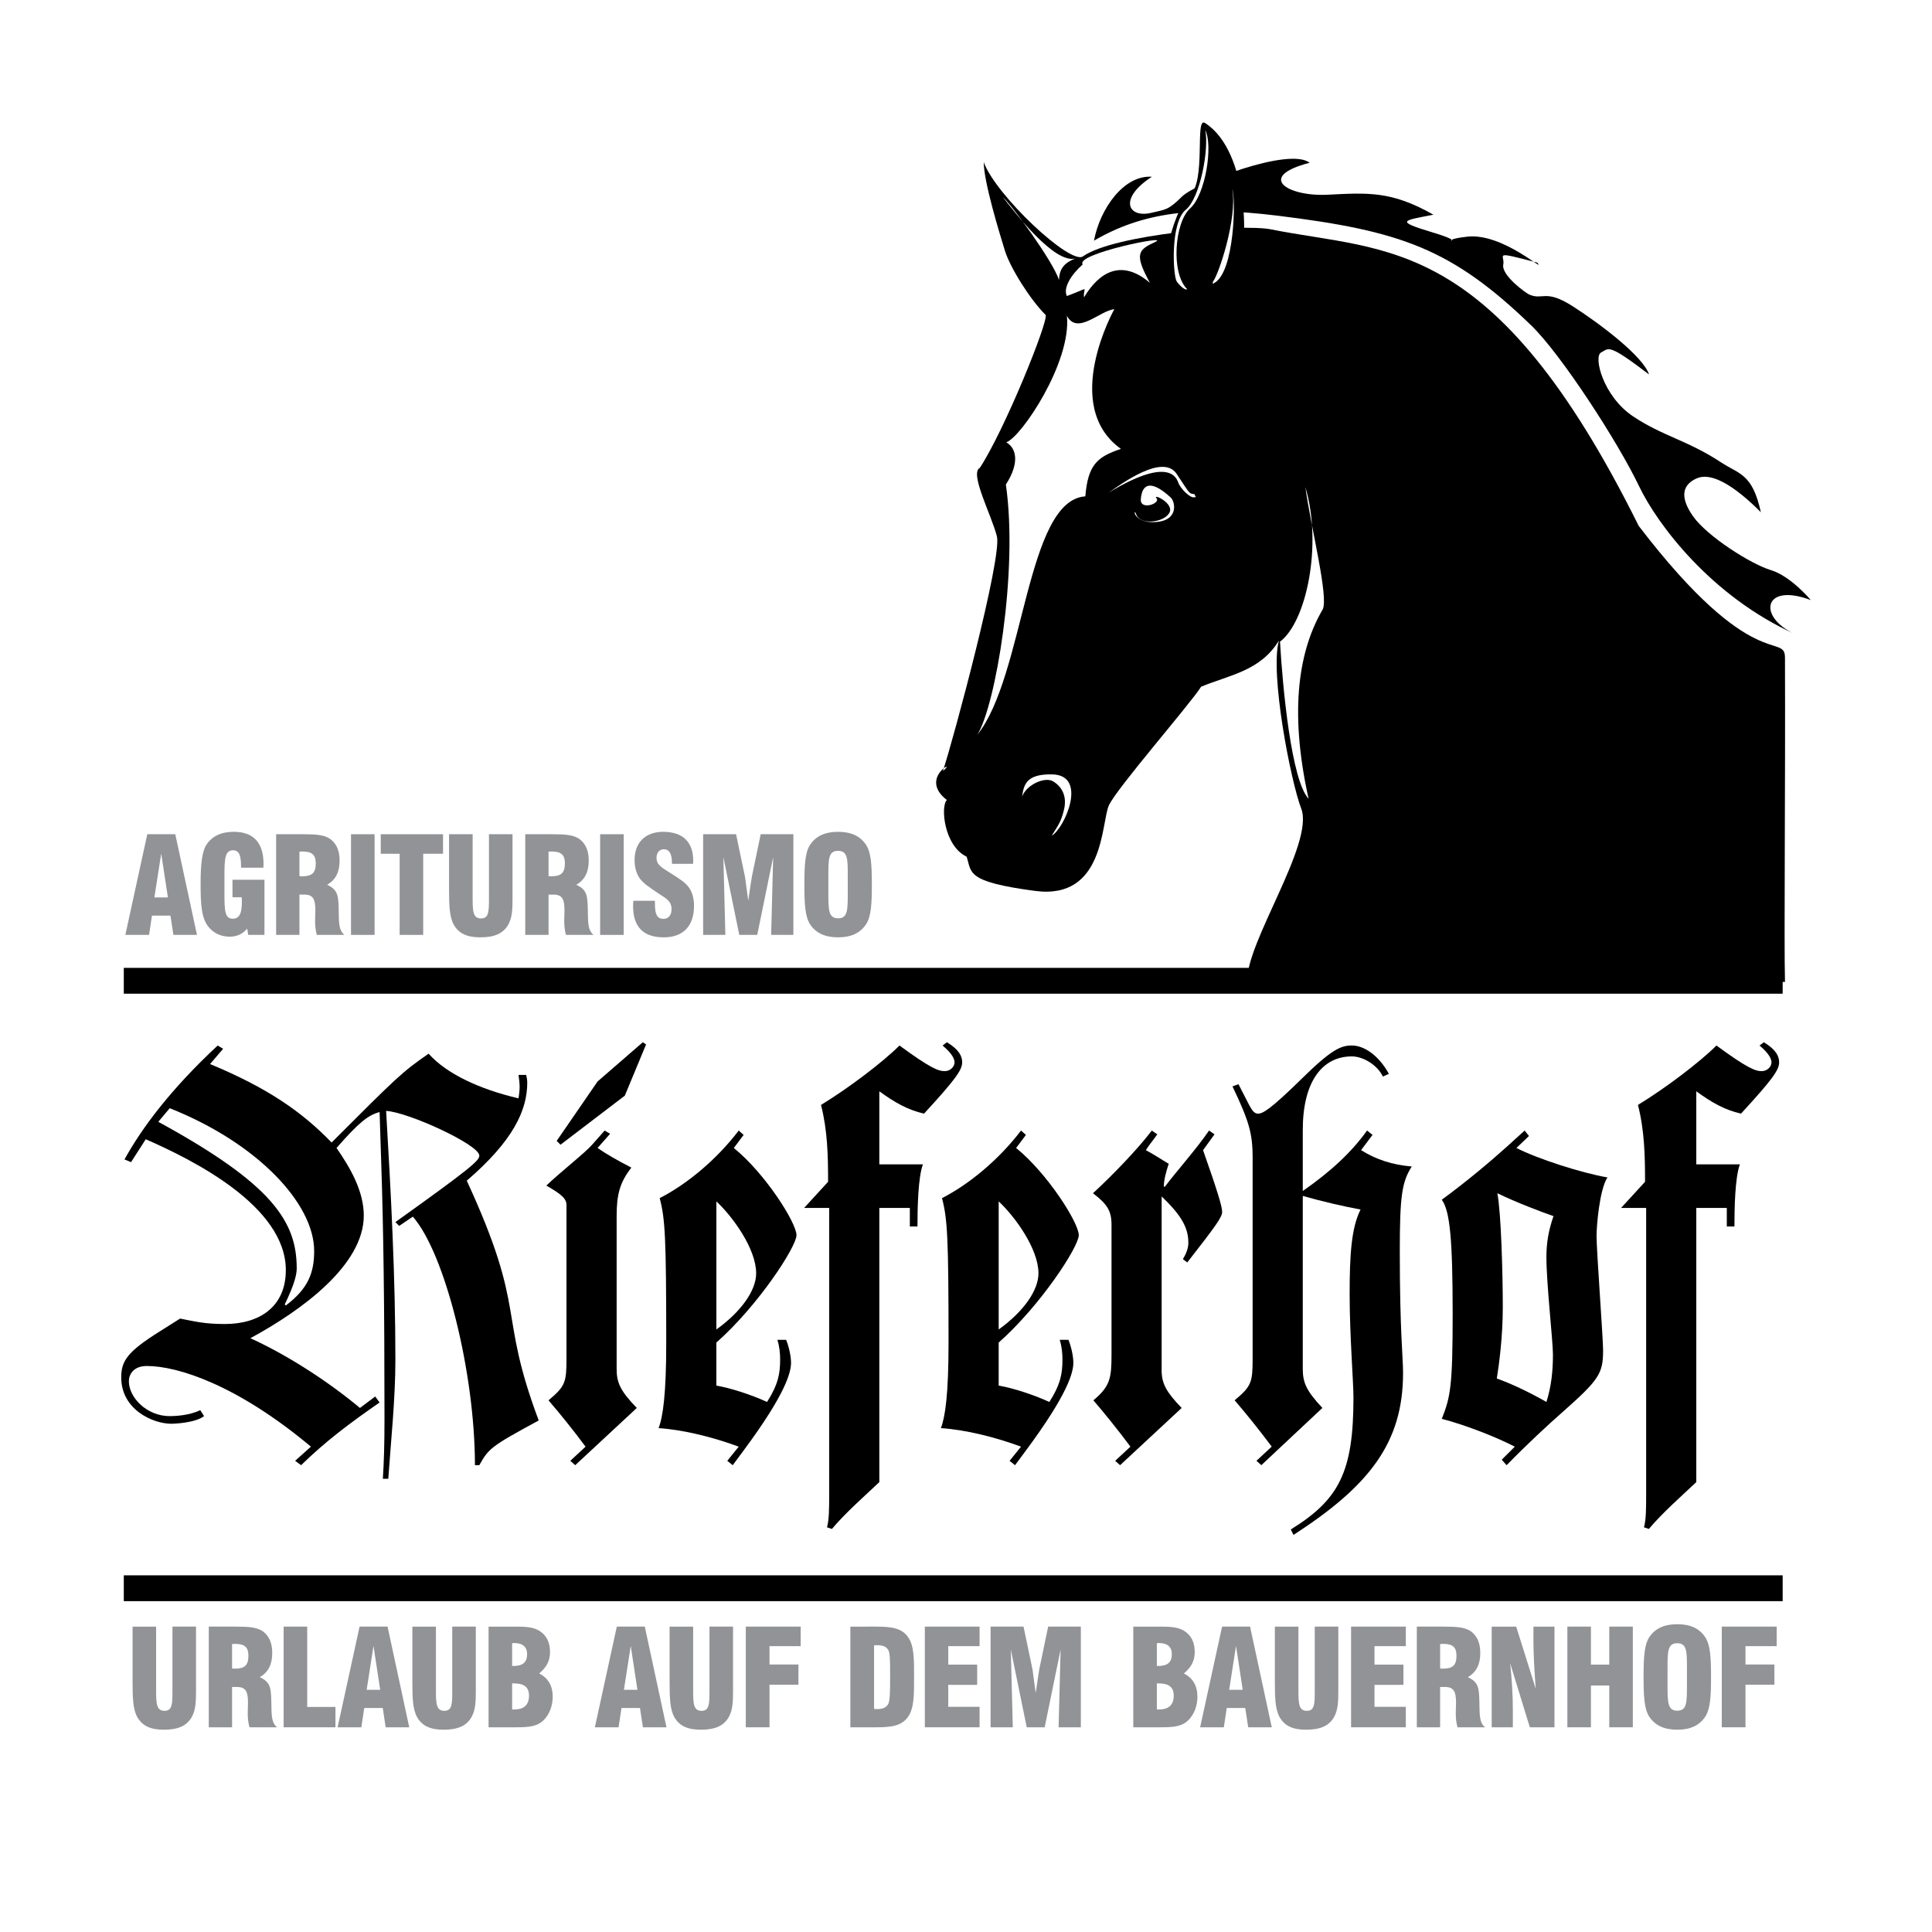<?xml version="1.0" encoding="utf-8"?>
<!-- Generator: Adobe Illustrator 13.0.0, SVG Export Plug-In . SVG Version: 6.00 Build 14948)  -->
<!DOCTYPE svg PUBLIC "-//W3C//DTD SVG 1.0//EN" "http://www.w3.org/TR/2001/REC-SVG-20010904/DTD/svg10.dtd">
<svg version="1.0" id="Layer_1" xmlns="http://www.w3.org/2000/svg" xmlns:xlink="http://www.w3.org/1999/xlink" x="0px" y="0px"
	 width="192.756px" height="192.756px" viewBox="0 0 192.756 192.756" enable-background="new 0 0 192.756 192.756"
	 xml:space="preserve">
<g>
	<polygon fill-rule="evenodd" clip-rule="evenodd" fill="#FFFFFF" points="0,0 192.756,0 192.756,192.756 0,192.756 0,0 	"/>
	<path fill-rule="evenodd" clip-rule="evenodd" fill="#FFFFFF" d="M107.996,25.621c3.129-2.213,15.848-3.283,18.769-2.697
		c11.571,2.326,22.218,0.438,36.683,29.585c11.44,14.954,14.584,10.58,14.594,13.147l0.979-2.361
		c-8.28-3.727-13.704-10.902-15.539-14.75c-2.093-4.382-7.771-13.147-10.759-16.037c-7.967-7.701-13.08-9.437-25.297-10.948
		c-8.325-1.029-13.546-0.298-18.327,2.491L107.996,25.621L107.996,25.621z"/>
	<path fill-rule="evenodd" clip-rule="evenodd" d="M109.146,24.011c0.598-3.187,2.988-6.574,5.777-6.375
		c-3.387,2.191-2.391,4.183,0,3.586c1.296-0.323,1.594-0.2,2.988-1.594c1.394-1.395,10.757-4.98,12.749-3.387
		c-5.379,1.395-2.191,3.387,1.793,3.187c3.983-0.199,6.374-0.398,10.558,1.993c-2.988,0.597-3.984,0.597,0,1.792
		s-0.2,0.797,3.387,0.399c3.585-0.399,7.968,3.785,6.972,2.589c-4.581-1.195-3.188-0.797-3.387,0.199
		c-0.213,1.067,2.271,2.852,2.591,2.989c1.394,0.598,1.593-0.597,4.382,1.195c2.789,1.793,6.973,4.98,7.569,6.773
		c-4.183-3.188-3.983-2.589-4.78-2.191c-0.797,0.399,0.199,4.383,3.188,6.375c2.988,1.993,5.394,2.368,8.765,4.582
		c1.854,1.219,3.126,1.106,3.984,4.98c-2.789-2.789-4.98-3.984-6.374-3.387c-1.396,0.598-1.794,1.793-0.398,3.786
		c1.394,1.992,5.776,4.781,7.769,5.378c1.992,0.598,3.984,2.988,3.984,2.988c-4.781-1.793-5.317,1.71-1.594,3.387
		c-8.281-3.727-13.704-10.902-15.54-14.749c-2.091-4.383-7.77-13.148-10.757-16.037c-7.968-7.702-13.081-9.437-25.298-10.949
		C119.146,20.492,113.927,21.223,109.146,24.011L109.146,24.011z"/>
	<path fill-rule="evenodd" clip-rule="evenodd" d="M124.445,97.959c-0.245-3.775,6.723-13.802,5.378-17.287
		c-1.04-2.695-3.144-13.478-2.223-16.765c-1.842,3.023-4.865,3.418-7.758,4.601c-1.183,1.84-8.414,10.124-9.203,11.833
		s-0.395,9.467-7.363,8.546c-6.968-0.92-6.311-1.841-6.836-3.418c-2.235-1.052-2.629-4.997-1.973-5.654
		c-2.893-2.234,1.184-4.207-0.394-2.892c1.052-3.156,5.916-21.299,5.39-23.403c-0.525-2.104-2.76-6.311-1.708-6.837
		c2.497-3.812,6.837-14.595,6.573-15.252c-1.578-1.578-3.55-4.733-4.076-6.443c-0.525-1.708-2.104-6.836-2.104-8.809
		c1.184,3.287,8.643,10.286,9.895,9.401c3.129-2.213,15.847-3.282,18.769-2.696c11.571,2.326,22.217,0.436,36.681,29.583
		c11.442,14.954,14.586,10.58,14.595,13.147c0.049,12.541-0.104,28.54,0,32.351L124.445,97.959L124.445,97.959z"/>
	<path fill-rule="evenodd" clip-rule="evenodd" fill="#FFFFFF" d="M111.176,30.85c-1.445,0.131-3.682,2.63-4.732,0.658
		c0.48,4.616-4.558,12.125-6.049,12.621c1.064,0.612,1.315,2.126-0.04,4.215c1.26,8.657-1.039,22.125-2.853,24.974
		c4.733-5.917,4.865-23.404,10.781-23.797c0.264-3.156,1.184-3.945,3.551-4.734C105.786,40.448,111.176,30.85,111.176,30.85
		L111.176,30.85z"/>
	<path fill-rule="evenodd" clip-rule="evenodd" fill="#FFFFFF" d="M100.033,19.642c1.264,1.613,5.168,6.712,7.264,6.146
		c-1.309,0.5-1.593,1.208-1.644,2.136C105.032,26.024,100.973,20.489,100.033,19.642L100.033,19.642z"/>
	<path fill-rule="evenodd" clip-rule="evenodd" d="M117.093,29.957c-2.086-0.963-0.157-8.994,1.578-10.414
		c1.735-1.42,0.473-8.046,1.577-7.258c4.418,2.842,4.418,12.781,3.155,14.516C122.142,28.536,121.194,31.85,117.093,29.957
		L117.093,29.957z"/>
	<path fill-rule="evenodd" clip-rule="evenodd" fill="#FFFFFF" d="M120.248,12.969c0.395,1.841-0.493,6.772-1.939,7.955
		c-1.557,1.275-1.282,6.499-0.92,7.134c0.132,0.23,0.822,0.985,1.052,0.789c-1.644-1.611-1.249-6.673,0.296-8.053
		C120.28,19.411,121.037,14.546,120.248,12.969L120.248,12.969z"/>
	<path fill-rule="evenodd" clip-rule="evenodd" fill="#FFFFFF" d="M122.944,18.853c0.361,0.953,0.229,8.25-1.776,9.367
		c-0.295,0.165-0.131,0.165-0.164-0.098C121.562,27.465,123.47,21.81,122.944,18.853L122.944,18.853z"/>
	<path fill-rule="evenodd" clip-rule="evenodd" fill="#FFFFFF" d="M104.931,83.375c1.241-0.681,3.662-6.024,0.066-6.113
		c-2.662-0.066-2.86,1.084-3.024,2.234c0.395-1.183,2.269-2.038,3.09-1.543c0.823,0.492,1.439,1.423,1.085,2.858
		C105.864,81.956,105.653,82.226,104.931,83.375L104.931,83.375z"/>
	<path fill-rule="evenodd" clip-rule="evenodd" fill="#FFFFFF" d="M130.24,48.6c1.71,5.785,0.096,13.447-2.534,15.419
		c0.263,4.601,1.132,13.833,2.853,15.677c-2.036-9.151-0.843-15.039,1.392-18.868C132.612,59.691,130.767,52.544,130.24,48.6
		L130.24,48.6z"/>
	<path fill-rule="evenodd" clip-rule="evenodd" fill="#FFFFFF" d="M108.021,26.38c-1.183,1.052-1.972,2.367-1.577,3.155
		c2.498-0.921,1.577-0.921,1.709,0.132c1.578-2.63,3.812-3.813,6.574-1.447c-1.578-2.892-1.185-3.287,0.525-4.076
		C116.961,23.355,107.231,25.328,108.021,26.38L108.021,26.38z"/>
	<path fill-rule="evenodd" clip-rule="evenodd" fill="#FFFFFF" d="M110.615,49.15c1.278-0.884,5.405-3.931,6.781-1.868
		c1.375,2.065,1.204,1.941,1.769,2.017c0.148,0.368,0.271,0.27-0.072,0.317c-0.345,0.05-1.303-0.81-1.548-1.497
		C117.297,47.43,116.292,45.71,110.615,49.15L110.615,49.15z"/>
	<path fill-rule="evenodd" clip-rule="evenodd" fill="#FFFFFF" d="M113.375,51.347c-0.307-0.856-0.448,0.819,1.786,0.745
		c2.483-0.083,2.107-2.028,1.637-2.459c-1.786-1.636-2.828-1.562-2.978,0.151c-0.104,1.195,2.012,0.445,1.564-0.074
		c-0.446-0.521,1.861,0.519,1.266,1.489C116.055,52.166,113.748,52.39,113.375,51.347L113.375,51.347z"/>
	<polygon points="12.351,96.564 177.857,96.564 177.857,99.141 12.351,99.141 12.351,96.564 	"/>
	<polygon points="12.351,157.171 177.857,157.171 177.857,159.747 12.351,159.747 12.351,157.171 	"/>
	<path fill-rule="evenodd" clip-rule="evenodd" d="M31.019,144.333c-7.341-6.145-13.268-8.047-16.368-8.047
		c-1.359,0-1.794,0.869-1.794,1.521c0,1.632,1.794,3.48,4.078,3.48c0.489,0,1.957-0.054,3.044-0.599l0.381,0.599
		c-0.925,0.707-3.1,0.761-3.263,0.761c-1.848,0-5.002-1.414-5.002-4.622c0-1.631,0.598-2.556,3.807-4.567l2.066-1.306
		c1.414,0.272,2.393,0.544,4.459,0.544c3.425,0,6.09-1.685,6.09-5.383c0-6.361-9.244-10.984-13.975-13.051l-1.468,2.284
		l-0.652-0.271c1.74-3.154,4.622-7.015,9.298-11.365l0.543,0.326l-1.305,1.523c5.764,2.393,9.189,4.784,12.126,7.829
		c6.58-6.579,7.015-7.015,9.679-8.863c1.794,2.012,5.057,3.535,8.972,4.459c0.054-0.38,0.109-0.761,0.109-1.142
		s-0.055-0.815-0.109-1.196h0.761c0.055,0.217,0.109,0.489,0.109,0.762c0,2.772-1.414,5.818-6.035,9.787
		c6.09,13.214,3.045,12.888,7.178,23.926c-4.84,2.61-5.003,2.828-5.927,4.459h-0.436c0-9.244-2.991-21.152-6.198-24.796
		l-1.359,0.925l-0.381-0.381c7.613-5.438,8.375-6.145,8.375-6.634c0-1.088-7.123-4.351-9.298-4.459
		c0.489,8.32,0.924,16.53,0.924,24.851c0,3.86-0.435,7.938-0.707,11.854h-0.543c0.108-1.739,0.163-3.316,0.163-5.981
		c0-11.473-0.108-19.141-0.326-25.557l-0.163-5.058c-1.142,0.326-2.012,0.979-4.296,3.589c1.359,1.958,2.719,4.296,2.719,6.743
		c0,4.948-6.199,9.462-11.311,12.235c4.024,1.848,7.993,4.513,10.93,6.96l1.523-1.143l0.435,0.599
		c-2.99,2.066-5.438,3.915-7.83,6.253l-0.598-0.435L31.019,144.333L31.019,144.333L31.019,144.333z M15.792,111.924
		c11.475,6.254,13.812,10.006,13.812,14.628c0,0.599-0.218,1.577-1.196,3.589l0.108,0.108c2.23-1.686,2.828-3.262,2.828-5.438
		c0-4.73-5.655-10.767-14.41-14.246L15.792,111.924L15.792,111.924z"/>
	<path fill-rule="evenodd" clip-rule="evenodd" d="M56.52,120.244c0-0.652-0.489-1.087-2.012-1.958
		c1.414-1.359,3.861-3.262,4.568-4.078l1.25-1.413l0.543,0.325l-1.25,1.414c0.87,0.599,1.794,1.143,3.372,1.958
		c-1.142,1.468-1.469,2.665-1.469,4.84v15.226c0,1.359,0.327,2.175,2.012,3.915l-6.145,5.709l-0.49-0.435l1.522-1.414
		c-1.25-1.686-2.664-3.426-3.697-4.622c1.686-1.414,1.794-1.794,1.794-4.188V120.244L56.52,120.244L56.52,120.244z M59.619,107.9
		l4.513-3.915l0.327,0.218l-2.121,5.111l-6.417,4.894l-0.381-0.38L59.619,107.9L59.619,107.9z"/>
	<path fill-rule="evenodd" clip-rule="evenodd" d="M73.703,144.333c-2.501-0.925-5.493-1.686-7.994-1.849
		c0.435-1.142,0.761-3.371,0.761-8.537c0-10.495-0.109-12.344-0.653-14.41c2.665-1.359,5.655-3.807,7.885-6.742l0.489,0.435
		l-0.979,1.305c3.1,2.502,6.253,7.45,6.253,8.701c0,1.142-3.807,7.014-7.994,10.712v4.296c1.359,0.217,3.535,0.924,5.058,1.631
		c1.142-1.794,1.304-2.882,1.304-4.241c0-0.599-0.054-1.251-0.271-1.957h0.87c0.272,0.651,0.489,1.631,0.489,2.283
		c0,0.925-0.489,3.045-4.731,8.755l-1.087,1.468l-0.544-0.435L73.703,144.333L73.703,144.333L73.703,144.333z M71.473,132.642
		c2.501-1.794,3.969-3.915,3.969-5.601c0-2.447-2.338-5.655-3.969-7.178V132.642L71.473,132.642z"/>
	<path fill-rule="evenodd" clip-rule="evenodd" d="M82.728,120.516h-2.501l2.392-2.609c0-2.61-0.054-5.111-0.707-7.668
		c2.773-1.685,6.199-4.296,7.83-5.927c3.045,2.229,3.861,2.556,4.514,2.556c0.598,0,0.979-0.489,0.979-0.87
		c0-0.326-0.218-0.87-1.196-1.686l0.434-0.326c1.251,0.762,1.523,1.414,1.523,2.012c0,0.762-0.708,1.74-3.807,5.112
		c-1.631-0.381-2.882-1.088-4.459-2.23v7.287h4.35c-0.489,1.305-0.544,4.404-0.544,6.199h-0.761v-1.85h-3.045v27.352
		c-1.251,1.196-3.426,3.1-4.73,4.677l-0.49-0.164c0.217-0.761,0.217-1.957,0.217-3.37V120.516L82.728,120.516z"/>
	<path fill-rule="evenodd" clip-rule="evenodd" d="M101.867,144.333c-2.5-0.925-5.492-1.686-7.993-1.849
		c0.435-1.142,0.762-3.371,0.762-8.537c0-10.495-0.11-12.344-0.653-14.41c2.664-1.359,5.655-3.807,7.884-6.742l0.49,0.435
		l-0.979,1.305c3.099,2.502,6.253,7.45,6.253,8.701c0,1.142-3.807,7.014-7.993,10.712v4.296c1.359,0.217,3.534,0.924,5.057,1.631
		c1.143-1.794,1.306-2.882,1.306-4.241c0-0.599-0.055-1.251-0.272-1.957h0.87c0.272,0.651,0.489,1.631,0.489,2.283
		c0,0.925-0.489,3.045-4.73,8.755l-1.088,1.468l-0.544-0.435L101.867,144.333L101.867,144.333L101.867,144.333z M99.639,132.642
		c2.501-1.794,3.969-3.915,3.969-5.601c0-2.447-2.338-5.655-3.969-7.178V132.642L99.639,132.642z"/>
	<path fill-rule="evenodd" clip-rule="evenodd" d="M120.029,114.752l1.142-1.577l-0.544-0.38c-1.305,1.902-3.263,4.078-4.404,5.601
		h-0.108c0-0.653,0.217-1.469,0.489-2.284c-0.653-0.381-1.632-1.033-2.284-1.359c0.381-0.599,0.762-1.033,1.142-1.577l-0.543-0.38
		c-1.414,1.849-3.861,4.404-5.873,6.253c1.414,1.087,1.85,1.739,1.85,3.154v12.904c0,2.393-0.124,3.19-1.81,4.604
		c1.033,1.196,2.446,2.937,3.697,4.622l-1.522,1.414l0.489,0.435l6.145-5.709c-1.51-1.559-1.926-2.378-1.997-3.509v-17.59
		c2.066,1.958,2.664,3.208,2.664,4.622c0,0.544-0.217,1.088-0.544,1.632l0.436,0.326c2.882-3.698,3.48-4.514,3.48-5.058
		C121.933,120.354,121.389,118.613,120.029,114.752L120.029,114.752z"/>
	<path fill-rule="evenodd" clip-rule="evenodd" d="M124.977,115.567c0-2.447-0.326-3.644-2.012-7.178l0.598-0.218l1.088,2.121
		c0.326,0.599,0.544,0.816,0.87,0.816c0.435,0,1.142-0.327,4.404-3.535c2.937-2.882,3.86-3.263,4.948-3.263
		c1.142,0,2.609,0.87,3.697,2.827l-0.598,0.272c-0.544-1.142-1.958-2.012-3.1-2.012c-2.937,0-4.894,2.501-4.894,7.341v6.09
		c2.882-2.012,4.894-3.915,6.416-6.035l0.544,0.435l-1.143,1.522c1.469,0.925,3.101,1.469,5.058,1.632
		c-0.979,1.522-1.196,2.936-1.196,8.428c0,8.048,0.326,10.549,0.326,12.181c0,6.96-3.371,11.256-10.93,16.149l-0.271-0.543
		c4.839-2.991,6.253-5.765,6.253-13.159c0-1.577-0.381-6.199-0.381-10.332c0-3.86,0.163-6.58,1.087-8.429
		c-1.739-0.325-3.859-0.815-5.763-1.359v17.238c0,1.359,0.326,2.175,1.957,3.915l-6.09,5.709l-0.489-0.435l1.522-1.414
		c-1.251-1.686-2.664-3.426-3.698-4.622c1.687-1.414,1.795-1.794,1.795-4.188V115.567L124.977,115.567z"/>
	<path fill-rule="evenodd" clip-rule="evenodd" d="M143.845,119.7c2.664-1.958,4.894-3.86,6.471-5.274l1.795-1.631l0.435,0.543
		l-1.251,1.196c2.121,1.088,6.525,2.502,9.081,2.937c-0.815,1.251-1.088,4.948-1.088,5.818c0,1.522,0.653,10.224,0.653,11.42
		c0,2.337-0.381,2.936-4.133,6.252c-1.306,1.143-3.479,3.154-5.492,5.221l-0.489-0.544l1.306-1.305
		c-2.121-1.088-5.166-2.229-7.287-2.773c0.87-2.175,1.087-3.263,1.087-10.494C144.932,123.67,144.66,120.787,143.845,119.7
		L143.845,119.7L143.845,119.7z M149.337,137.536c1.251,0.435,3.154,1.305,4.948,2.338c0.489-1.522,0.652-3.1,0.652-4.73
		c0-1.359-0.652-7.069-0.652-9.733c0-1.414,0.217-2.665,0.707-4.078c-1.251-0.436-3.698-1.359-5.601-2.284
		c0.38,1.958,0.543,8.103,0.543,11.365C149.935,133.403,149.555,136.177,149.337,137.536L149.337,137.536z"/>
	<path fill-rule="evenodd" clip-rule="evenodd" d="M164.235,120.516h-2.501l2.393-2.609c0-2.61-0.055-5.111-0.708-7.668
		c2.774-1.685,6.199-4.296,7.831-5.927c3.045,2.229,3.86,2.556,4.513,2.556c0.599,0,0.979-0.489,0.979-0.87
		c0-0.326-0.217-0.87-1.195-1.686l0.434-0.326c1.252,0.762,1.523,1.414,1.523,2.012c0,0.762-0.707,1.74-3.806,5.112
		c-1.632-0.381-2.883-1.088-4.459-2.23v7.287h4.35c-0.489,1.305-0.544,4.404-0.544,6.199h-0.761v-1.85h-3.045v27.352
		c-1.251,1.196-3.426,3.1-4.731,4.677l-0.489-0.164c0.218-0.761,0.218-1.957,0.218-3.37V120.516L164.235,120.516z"/>
	<path fill-rule="evenodd" clip-rule="evenodd" fill="#919396" d="M12.506,93.275h2.364l0.294-1.923h1.843l0.294,1.923h2.351
		l-2.164-10.044h-2.792L12.506,93.275L12.506,93.275z M15.404,89.536l0.681-4.381l0.667,4.381H15.404L15.404,89.536z"/>
	<path fill-rule="evenodd" clip-rule="evenodd" fill="#919396" d="M26.386,87.772h-3.192v1.75h0.922
		c0.013,0.187,0.013,0.348,0.013,0.508c0,1.108-0.253,1.629-0.908,1.629c-0.788,0-0.828-0.788-0.828-2.551v-1.683
		c0-1.777,0.053-2.591,0.868-2.591c0.588,0,0.788,0.507,0.788,1.616v0.12h2.23c0-0.134,0.014-0.254,0.014-0.374
		c0-2.124-1.002-3.206-2.979-3.206c-1.256,0-2.177,0.441-2.738,1.323c-0.414,0.654-0.561,1.923-0.561,3.807
		c0,2.137,0.067,3.553,0.868,4.448c0.507,0.575,1.215,0.884,2.03,0.884c0.721,0,1.282-0.256,1.75-0.804l0.106,0.627h1.616V87.772
		L26.386,87.772z"/>
	<path fill-rule="evenodd" clip-rule="evenodd" fill="#919396" d="M27.551,93.275h2.324v-4.021h0.481
		c0.881,0,1.108,0.441,1.108,1.603c0,0.254-0.027,0.588-0.027,1.028c0,0.508,0.054,0.962,0.174,1.389h2.751
		c-0.628-0.507-0.534-1.375-0.574-2.671c-0.04-1.175-0.054-1.843-1.149-2.324c0.855-0.507,1.242-1.269,1.242-2.417
		c0-0.935-0.267-1.616-0.854-2.097c-0.601-0.481-1.496-0.534-2.832-0.534h-2.645V93.275L27.551,93.275z M29.875,87.412v-2.444
		c0.107,0,0.2-0.013,0.294-0.013c0.961,0,1.335,0.32,1.335,1.188c0,0.935-0.374,1.283-1.335,1.283
		C30.076,87.425,29.982,87.412,29.875,87.412L29.875,87.412z"/>
	<polygon fill-rule="evenodd" clip-rule="evenodd" fill="#919396" points="35.021,93.275 37.372,93.275 37.372,83.231 
		35.021,83.231 35.021,93.275 	"/>
	<polygon fill-rule="evenodd" clip-rule="evenodd" fill="#919396" points="39.872,93.275 42.223,93.275 42.223,85.181 44.2,85.181 
		44.2,83.231 37.988,83.231 37.988,85.181 39.872,85.181 39.872,93.275 	"/>
	<path fill-rule="evenodd" clip-rule="evenodd" fill="#919396" d="M44.803,83.231v5.41c0,1.656,0.027,2.832,0.481,3.633
		c0.508,0.881,1.336,1.244,2.645,1.244c1.416,0,2.311-0.389,2.805-1.311c0.374-0.695,0.401-1.536,0.401-2.564v-6.412h-2.351v6.425
		c0,1.282-0.013,1.977-0.788,1.977c-0.815,0-0.841-0.722-0.841-2.111v-6.291H44.803L44.803,83.231z"/>
	<path fill-rule="evenodd" clip-rule="evenodd" fill="#919396" d="M52.406,93.275h2.324v-4.021h0.481
		c0.881,0,1.108,0.441,1.108,1.603c0,0.254-0.026,0.588-0.026,1.028c0,0.508,0.053,0.962,0.173,1.389h2.752
		c-0.628-0.507-0.535-1.375-0.575-2.671c-0.04-1.175-0.053-1.843-1.148-2.324c0.854-0.507,1.242-1.269,1.242-2.417
		c0-0.935-0.267-1.616-0.855-2.097c-0.601-0.481-1.496-0.534-2.832-0.534h-2.645V93.275L52.406,93.275z M54.73,87.412v-2.444
		c0.107,0,0.2-0.013,0.294-0.013c0.961,0,1.335,0.32,1.335,1.188c0,0.935-0.374,1.283-1.335,1.283
		C54.931,87.425,54.837,87.412,54.73,87.412L54.73,87.412z"/>
	<polygon fill-rule="evenodd" clip-rule="evenodd" fill="#919396" points="59.876,93.275 62.227,93.275 62.227,83.231 
		59.876,83.231 59.876,93.275 	"/>
	<path fill-rule="evenodd" clip-rule="evenodd" fill="#919396" d="M63.191,89.87c-0.013,0.187-0.027,0.374-0.027,0.547
		c0,2.057,1.029,3.101,3.059,3.101c1.937,0,3.019-1.124,3.019-3.141c0-0.708-0.16-1.295-0.441-1.736
		c-0.387-0.601-1.042-0.975-1.83-1.482c-0.868-0.561-1.469-0.828-1.469-1.563c0-0.548,0.308-0.868,0.735-0.868
		c0.521,0,0.801,0.454,0.801,1.335v0.121h2.111c0-0.107,0.013-0.214,0.013-0.321c0-1.856-1.042-2.872-2.992-2.872
		c-1.776,0-2.858,1.056-2.858,2.819c0,0.721,0.174,1.335,0.508,1.816c0.361,0.507,1.015,0.935,1.87,1.509
		c0.762,0.508,1.309,0.748,1.309,1.576c0,0.601-0.307,0.962-0.801,0.962c-0.654,0-0.855-0.468-0.855-1.51V89.87H63.191L63.191,89.87
		z"/>
	<path fill-rule="evenodd" clip-rule="evenodd" fill="#919396" d="M70.153,93.275h2.217l-0.2-7.76l1.589,7.76h1.79l1.59-7.76
		l-0.201,7.76h2.217V83.231h-3.259l-0.882,4.234c-0.04,0.173-0.147,0.975-0.36,2.391c-0.201-1.402-0.294-2.19-0.321-2.351
		l-0.895-4.274h-3.286V93.275L70.153,93.275z"/>
	<path fill-rule="evenodd" clip-rule="evenodd" fill="#919396" d="M80.253,88.253c0,1.896,0.067,3.192,0.561,3.954
		c0.574,0.881,1.496,1.311,2.805,1.311c1.295,0,2.217-0.43,2.792-1.311c0.508-0.775,0.574-2.07,0.574-3.954
		s-0.066-3.179-0.574-3.954c-0.574-0.881-1.483-1.309-2.792-1.309c-1.309,0-2.231,0.428-2.805,1.309
		C80.32,85.061,80.253,86.356,80.253,88.253L80.253,88.253z M84.581,89.162c0,1.643-0.013,2.458-0.961,2.458
		c-0.949,0-0.975-0.814-0.975-2.458v-1.817c0-1.629,0.013-2.458,0.961-2.458c0.975,0,0.975,0.828,0.975,2.458V89.162L84.581,89.162z
		"/>
	<path fill-rule="evenodd" clip-rule="evenodd" fill="#919396" d="M13.227,162.287v5.41c0,1.656,0.026,2.831,0.48,3.633
		c0.508,0.882,1.336,1.244,2.645,1.244c1.416,0,2.311-0.39,2.805-1.311c0.374-0.695,0.4-1.536,0.4-2.565v-6.411h-2.351v6.425
		c0,1.282-0.014,1.977-0.788,1.977c-0.815,0-0.842-0.721-0.842-2.11v-6.291H13.227L13.227,162.287z"/>
	<path fill-rule="evenodd" clip-rule="evenodd" fill="#919396" d="M20.83,172.332h2.324v-4.021h0.481
		c0.882,0,1.109,0.44,1.109,1.603c0,0.254-0.027,0.588-0.027,1.028c0,0.508,0.054,0.962,0.174,1.39h2.751
		c-0.628-0.508-0.534-1.376-0.574-2.672c-0.04-1.175-0.054-1.843-1.149-2.324c0.855-0.508,1.242-1.269,1.242-2.417
		c0-0.936-0.267-1.616-0.855-2.098c-0.601-0.48-1.496-0.534-2.832-0.534H20.83V172.332L20.83,172.332z M23.154,166.468v-2.444
		c0.107,0,0.201-0.014,0.294-0.014c0.962,0,1.336,0.321,1.336,1.189c0,0.935-0.374,1.282-1.336,1.282
		C23.354,166.481,23.261,166.468,23.154,166.468L23.154,166.468z"/>
	<polygon fill-rule="evenodd" clip-rule="evenodd" fill="#919396" points="33.468,172.332 33.468,170.302 30.65,170.302 
		30.65,162.287 28.299,162.287 28.299,172.332 33.468,172.332 	"/>
	<path fill-rule="evenodd" clip-rule="evenodd" fill="#919396" d="M33.685,172.332h2.364l0.294-1.924h1.844l0.293,1.924h2.351
		l-2.164-10.045h-2.792L33.685,172.332L33.685,172.332z M36.583,168.592l0.681-4.381l0.668,4.381H36.583L36.583,168.592z"/>
	<path fill-rule="evenodd" clip-rule="evenodd" fill="#919396" d="M41.141,162.287v5.41c0,1.656,0.026,2.831,0.48,3.633
		c0.508,0.882,1.336,1.244,2.645,1.244c1.416,0,2.311-0.39,2.805-1.311c0.374-0.695,0.401-1.536,0.401-2.565v-6.411h-2.351v6.425
		c0,1.282-0.013,1.977-0.788,1.977c-0.814,0-0.841-0.721-0.841-2.11v-6.291H41.141L41.141,162.287z"/>
	<path fill-rule="evenodd" clip-rule="evenodd" fill="#919396" d="M48.744,172.332h2.792c1.242,0,2.097-0.08,2.738-0.748
		c0.535-0.548,0.869-1.376,0.869-2.298c0-1.095-0.455-1.87-1.349-2.324c0.761-0.641,1.082-1.282,1.082-2.15
		c0-0.975-0.374-1.696-1.096-2.124c-0.654-0.387-1.456-0.4-2.511-0.4h-2.524V172.332L48.744,172.332z M51.095,170.556v-2.605h0.16
		c1.042,0,1.523,0.374,1.523,1.229c0,0.908-0.494,1.376-1.483,1.376H51.095L51.095,170.556z M51.095,166.214v-2.271
		c0.08-0.014,0.16-0.014,0.24-0.014c0.815,0,1.256,0.401,1.256,1.096c0,0.828-0.441,1.188-1.349,1.188H51.095L51.095,166.214z"/>
	<path fill-rule="evenodd" clip-rule="evenodd" fill="#919396" d="M59.35,172.332h2.364l0.294-1.924h1.843l0.293,1.924h2.351
		l-2.164-10.045H61.54L59.35,172.332L59.35,172.332z M62.248,168.592l0.681-4.381l0.668,4.381H62.248L62.248,168.592z"/>
	<path fill-rule="evenodd" clip-rule="evenodd" fill="#919396" d="M66.806,162.287v5.41c0,1.656,0.026,2.831,0.48,3.633
		c0.508,0.882,1.336,1.244,2.645,1.244c1.416,0,2.311-0.39,2.805-1.311c0.374-0.695,0.4-1.536,0.4-2.565v-6.411h-2.351v6.425
		c0,1.282-0.014,1.977-0.788,1.977c-0.815,0-0.842-0.721-0.842-2.11v-6.291H66.806L66.806,162.287z"/>
	<polygon fill-rule="evenodd" clip-rule="evenodd" fill="#919396" points="74.409,172.332 76.773,172.332 76.773,168.084 
		79.658,168.084 79.658,166.067 76.773,166.067 76.773,164.237 79.885,164.237 79.885,162.287 74.409,162.287 74.409,172.332 	"/>
	<path fill-rule="evenodd" clip-rule="evenodd" fill="#919396" d="M84.84,172.332h2.591c1.576,0,2.564-0.16,3.192-1.082
		c0.575-0.855,0.575-2.124,0.575-3.94s0-3.086-0.575-3.94c-0.628-0.922-1.616-1.082-3.192-1.082H84.84V172.332L84.84,172.332z
		 M87.205,164.157c0.107-0.014,0.214-0.014,0.307-0.014c0.521,0,0.882,0.12,1.082,0.428c0.2,0.28,0.214,1.042,0.214,2.298v0.454
		c0,1.536-0.014,2.444-0.227,2.751c-0.214,0.308-0.548,0.441-1.042,0.441c-0.107,0-0.214,0-0.334-0.014V164.157L87.205,164.157z"/>
	<polygon fill-rule="evenodd" clip-rule="evenodd" fill="#919396" points="92.27,172.332 97.732,172.332 97.732,170.288 
		94.607,170.288 94.607,168.098 97.492,168.098 97.492,166.081 94.607,166.081 94.607,164.237 97.732,164.237 97.732,162.287 
		92.27,162.287 92.27,172.332 	"/>
	<path fill-rule="evenodd" clip-rule="evenodd" fill="#919396" d="M98.831,172.332h2.217l-0.2-7.761l1.59,7.761h1.79l1.589-7.761
		l-0.2,7.761h2.218v-10.045h-3.26l-0.882,4.234c-0.04,0.174-0.146,0.975-0.36,2.391c-0.2-1.402-0.294-2.19-0.32-2.351l-0.896-4.274
		h-3.285V172.332L98.831,172.332z"/>
	<path fill-rule="evenodd" clip-rule="evenodd" fill="#919396" d="M113.069,172.332h2.792c1.242,0,2.097-0.08,2.738-0.748
		c0.534-0.548,0.868-1.376,0.868-2.298c0-1.095-0.454-1.87-1.35-2.324c0.762-0.641,1.082-1.282,1.082-2.15
		c0-0.975-0.374-1.696-1.095-2.124c-0.654-0.387-1.456-0.4-2.512-0.4h-2.524V172.332L113.069,172.332z M115.42,170.556v-2.605h0.161
		c1.042,0,1.522,0.374,1.522,1.229c0,0.908-0.494,1.376-1.482,1.376H115.42L115.42,170.556z M115.42,166.214v-2.271
		c0.081-0.014,0.161-0.014,0.241-0.014c0.814,0,1.255,0.401,1.255,1.096c0,0.828-0.44,1.188-1.349,1.188H115.42L115.42,166.214z"/>
	<path fill-rule="evenodd" clip-rule="evenodd" fill="#919396" d="M119.737,172.332h2.364l0.294-1.924h1.844l0.294,1.924h2.351
		l-2.164-10.045h-2.792L119.737,172.332L119.737,172.332z M122.636,168.592l0.682-4.381l0.668,4.381H122.636L122.636,168.592z"/>
	<path fill-rule="evenodd" clip-rule="evenodd" fill="#919396" d="M127.193,162.287v5.41c0,1.656,0.027,2.831,0.48,3.633
		c0.508,0.882,1.336,1.244,2.646,1.244c1.416,0,2.311-0.39,2.805-1.311c0.374-0.695,0.4-1.536,0.4-2.565v-6.411h-2.351v6.425
		c0,1.282-0.014,1.977-0.788,1.977c-0.814,0-0.842-0.721-0.842-2.11v-6.291H127.193L127.193,162.287z"/>
	<polygon fill-rule="evenodd" clip-rule="evenodd" fill="#919396" points="134.797,172.332 140.26,172.332 140.26,170.288 
		137.134,170.288 137.134,168.098 140.02,168.098 140.02,166.081 137.134,166.081 137.134,164.237 140.26,164.237 140.26,162.287 
		134.797,162.287 134.797,172.332 	"/>
	<path fill-rule="evenodd" clip-rule="evenodd" fill="#919396" d="M141.357,172.332h2.324v-4.021h0.48
		c0.882,0,1.109,0.44,1.109,1.603c0,0.254-0.027,0.588-0.027,1.028c0,0.508,0.054,0.962,0.174,1.39h2.752
		c-0.628-0.508-0.534-1.376-0.574-2.672c-0.04-1.175-0.054-1.843-1.149-2.324c0.855-0.508,1.242-1.269,1.242-2.417
		c0-0.936-0.267-1.616-0.854-2.098c-0.602-0.48-1.496-0.534-2.832-0.534h-2.645V172.332L141.357,172.332z M143.682,166.468v-2.444
		c0.106,0,0.2-0.014,0.294-0.014c0.962,0,1.336,0.321,1.336,1.189c0,0.935-0.374,1.282-1.336,1.282
		C143.882,166.481,143.788,166.468,143.682,166.468L143.682,166.468z"/>
	<path fill-rule="evenodd" clip-rule="evenodd" fill="#919396" d="M148.827,172.332h2.11v-1.696c0-1.51-0.094-3.072-0.268-4.688
		l1.964,6.385h2.458v-10.045h-2.098v1.576c0,1.096,0.08,2.632,0.228,4.622l-1.95-6.198h-2.444V172.332L148.827,172.332z"/>
	<polygon fill-rule="evenodd" clip-rule="evenodd" fill="#919396" points="156.377,172.332 158.728,172.332 158.728,168.164 
		160.558,168.164 160.558,172.332 162.908,172.332 162.908,162.287 160.558,162.287 160.558,166.081 158.728,166.081 
		158.728,162.287 156.377,162.287 156.377,172.332 	"/>
	<path fill-rule="evenodd" clip-rule="evenodd" fill="#919396" d="M163.979,167.31c0,1.896,0.066,3.192,0.561,3.954
		c0.575,0.881,1.496,1.311,2.806,1.311c1.295,0,2.217-0.43,2.791-1.311c0.508-0.775,0.574-2.071,0.574-3.954
		c0-1.884-0.066-3.179-0.574-3.954c-0.574-0.881-1.482-1.309-2.791-1.309c-1.31,0-2.23,0.428-2.806,1.309
		C164.046,164.117,163.979,165.413,163.979,167.31L163.979,167.31z M168.307,168.218c0,1.643-0.013,2.458-0.961,2.458
		c-0.949,0-0.976-0.815-0.976-2.458v-1.816c0-1.63,0.014-2.458,0.962-2.458c0.975,0,0.975,0.828,0.975,2.458V168.218
		L168.307,168.218z"/>
	<polygon fill-rule="evenodd" clip-rule="evenodd" fill="#919396" points="171.783,172.332 174.146,172.332 174.146,168.084 
		177.032,168.084 177.032,166.067 174.146,166.067 174.146,164.237 177.259,164.237 177.259,162.287 171.783,162.287 
		171.783,172.332 	"/>
</g>
</svg>
